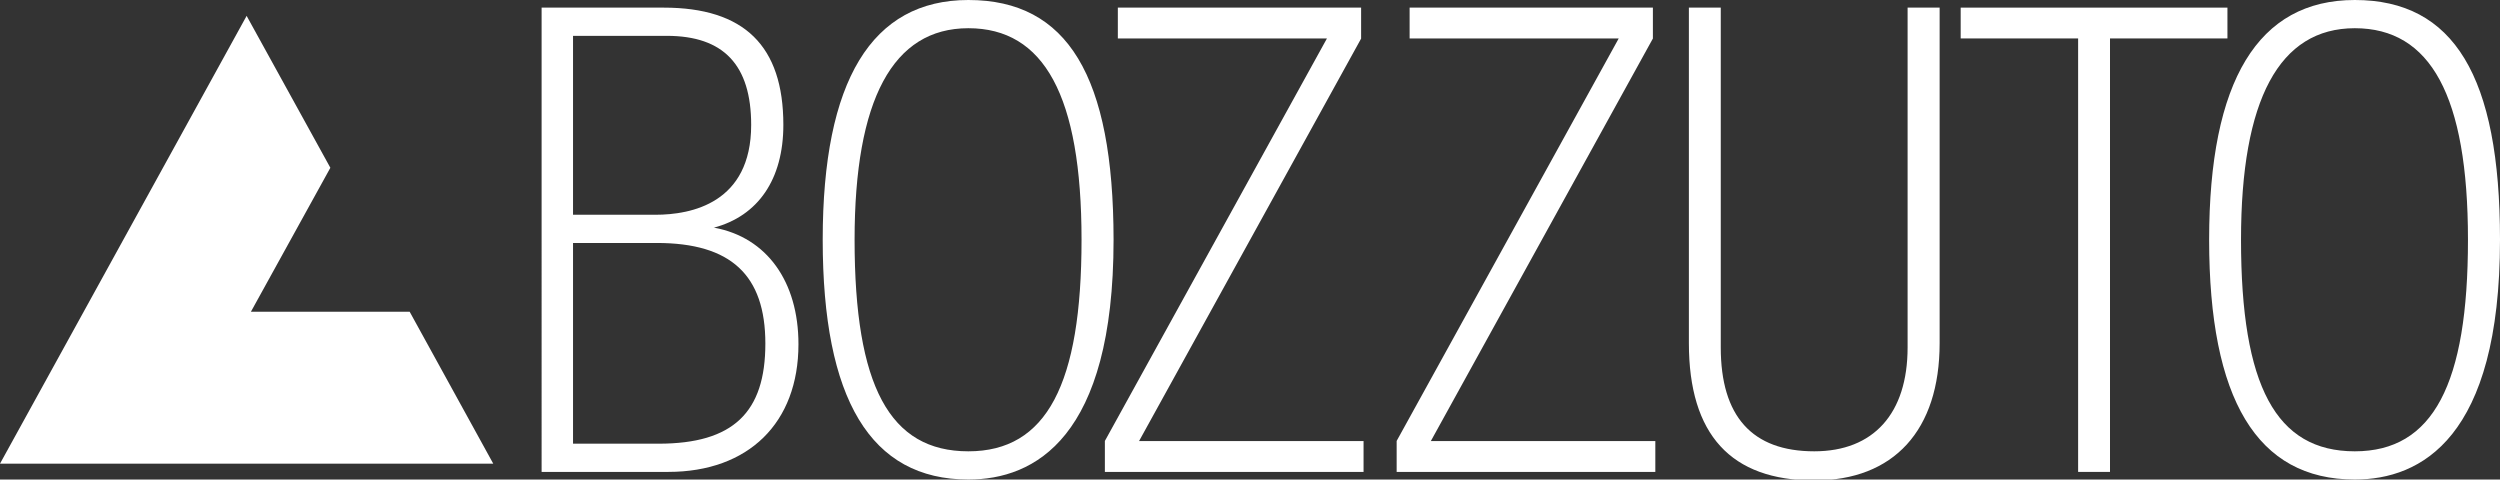 <svg id="Layer_1" data-name="Layer 1" xmlns="http://www.w3.org/2000/svg" viewBox="0 0 163.91 31.44"><rect x="0" y="0" width="163.91" height="31.44" fill="#333333" stroke="none"/><defs><style>.cls-1{fill:#fff;}</style></defs><path class="cls-1" d="M110.73,22.45V.5h2.09V22.78c0,4.52,2.06,6.81,6.13,6.81,3.89,0,6.12-2.48,6.12-6.81V.5h2.1v22c0,5.71-3,9-8.22,9-5.46,0-8.22-3-8.22-9"/><polygon class="cls-1" points="92.42 0.5 92.42 2.52 106.13 2.52 91.57 28.91 91.57 30.94 108.53 30.94 108.53 28.92 93.81 28.92 108.34 2.58 108.37 2.53 108.37 0.5 92.42 0.5"/><polygon class="cls-1" points="73.29 0.5 73.29 2.52 87 2.52 72.44 28.91 72.44 30.94 89.4 30.94 89.4 28.92 74.68 28.92 89.24 2.53 89.24 0.5 73.29 0.5"/><path class="cls-1" d="M63.49,29.59c-5.16,0-7.46-4.27-7.46-13.87,0-9.2,2.51-13.87,7.46-13.87s7.42,4.41,7.42,13.87-2.28,13.87-7.42,13.87M63.49,0c-6.34,0-9.55,5.29-9.55,15.72s3.12,15.72,9.55,15.72c4.34,0,9.52-2.72,9.52-15.72C73,5,70,0,63.49,0"/><path class="cls-1" d="M154.39,29.59c-5.16,0-7.46-4.27-7.46-13.87,0-9.2,2.51-13.87,7.46-13.87s7.42,4.41,7.42,13.87-2.28,13.87-7.42,13.87m0-29.59c-6.34,0-9.55,5.29-9.55,15.72s3.12,15.72,9.55,15.72c4.34,0,9.52-2.72,9.52-15.72C163.91,5,160.88,0,154.39,0"/><polygon class="cls-1" points="128.55 0.5 128.55 2.52 136.25 2.52 136.25 30.94 138.34 30.94 138.34 2.52 146.04 2.52 146.04 0.5 128.55 0.5"/><path class="cls-1" d="M43.14,29.09H37.57V15.93h5.49c4.86,0,7.12,2.1,7.12,6.6s-2.1,6.56-7,6.56M37.57,2.35h6.15c3.72,0,5.53,1.91,5.53,5.84,0,5.13-3.93,5.89-6.27,5.89H37.57Zm9.22,12.58c2.92-.77,4.57-3.18,4.57-6.74C51.36,3,48.79.5,43.51.5h-8V30.94h8.3c5.26,0,8.54-3.21,8.54-8.37,0-4.12-2.08-7-5.51-7.64"/><polygon class="cls-1" points="0 30.4 32.34 30.4 26.86 20.44 16.45 20.44 21.66 11 16.17 1.04 0 30.4"/></svg>